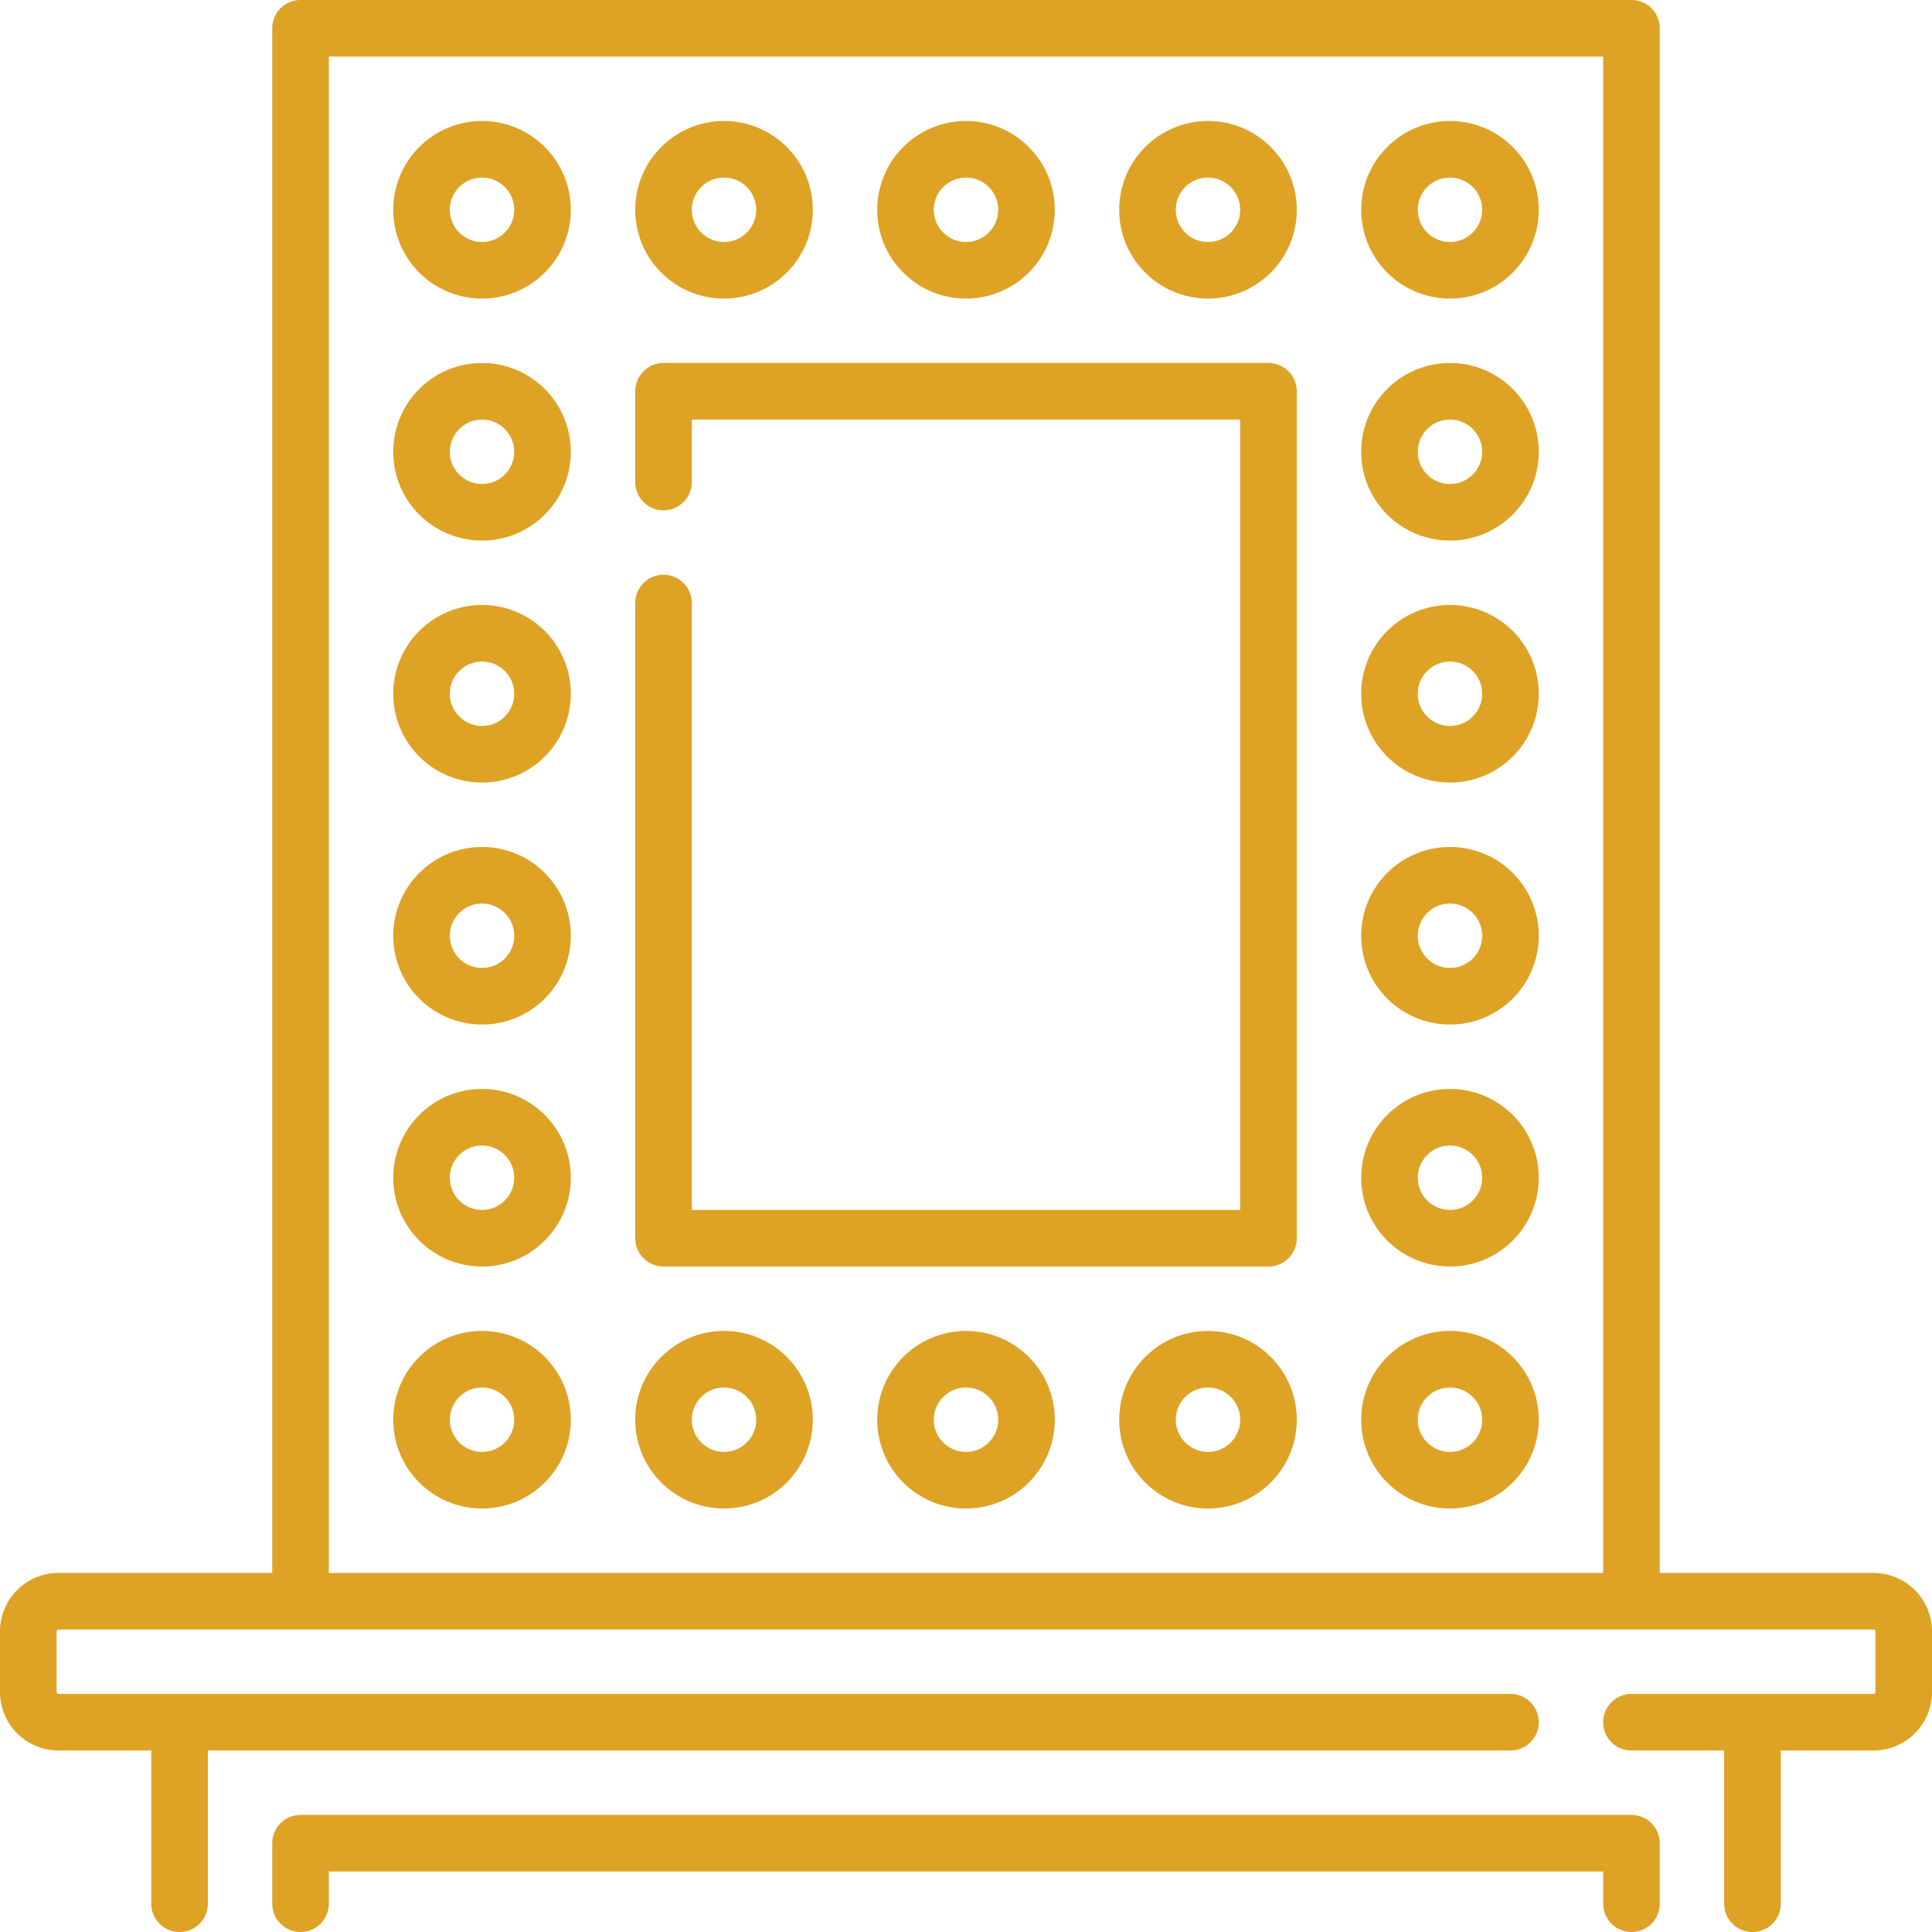 <svg xmlns="http://www.w3.org/2000/svg" xmlns:xlink="http://www.w3.org/1999/xlink" xmlns:svgjs="http://svgjs.com/svgjs" width="512" height="512" x="0" y="0" viewBox="0 0 512 512" style="enable-background:new 0 0 512 512" xml:space="preserve" class="">  <g>    <path d="M432.355 424.339V7.5H79.645v416.839M400.29 456.403H15.516a8.016 8.016 0 0 1-8.016-8.016v-16.032a8.016 8.016 0 0 1 8.016-8.016h480.968a8.016 8.016 0 0 1 8.016 8.016v16.032a8.016 8.016 0 0 1-8.016 8.016h-64.129M47.581 504.5v-48.097M464.419 456.403V504.5" style="stroke-width:15;stroke-linecap:round;stroke-linejoin:round;stroke-miterlimit:10;" fill="none" stroke="#dea225" stroke-width="15" stroke-linecap="round" stroke-linejoin="round" stroke-miterlimit="10" data-original="#000000" class=""></path>    <circle cx="127.742" cy="55.597" r="16.032" style="stroke-width:15;stroke-linecap:round;stroke-linejoin:round;stroke-miterlimit:10;" fill="none" stroke="#dea225" stroke-width="15" stroke-linecap="round" stroke-linejoin="round" stroke-miterlimit="10" data-original="#000000" class=""></circle>    <circle cx="191.871" cy="55.597" r="16.032" style="stroke-width:15;stroke-linecap:round;stroke-linejoin:round;stroke-miterlimit:10;" fill="none" stroke="#dea225" stroke-width="15" stroke-linecap="round" stroke-linejoin="round" stroke-miterlimit="10" data-original="#000000" class=""></circle>    <circle cx="256" cy="55.597" r="16.032" style="stroke-width:15;stroke-linecap:round;stroke-linejoin:round;stroke-miterlimit:10;" fill="none" stroke="#dea225" stroke-width="15" stroke-linecap="round" stroke-linejoin="round" stroke-miterlimit="10" data-original="#000000" class=""></circle>    <circle cx="320.129" cy="55.597" r="16.032" style="stroke-width:15;stroke-linecap:round;stroke-linejoin:round;stroke-miterlimit:10;" fill="none" stroke="#dea225" stroke-width="15" stroke-linecap="round" stroke-linejoin="round" stroke-miterlimit="10" data-original="#000000" class=""></circle>    <circle cx="127.742" cy="119.726" r="16.032" style="stroke-width:15;stroke-linecap:round;stroke-linejoin:round;stroke-miterlimit:10;" fill="none" stroke="#dea225" stroke-width="15" stroke-linecap="round" stroke-linejoin="round" stroke-miterlimit="10" data-original="#000000" class=""></circle>    <circle cx="127.742" cy="183.855" r="16.032" style="stroke-width:15;stroke-linecap:round;stroke-linejoin:round;stroke-miterlimit:10;" fill="none" stroke="#dea225" stroke-width="15" stroke-linecap="round" stroke-linejoin="round" stroke-miterlimit="10" data-original="#000000" class=""></circle>    <circle cx="127.742" cy="312.113" r="16.032" style="stroke-width:15;stroke-linecap:round;stroke-linejoin:round;stroke-miterlimit:10;" fill="none" stroke="#dea225" stroke-width="15" stroke-linecap="round" stroke-linejoin="round" stroke-miterlimit="10" data-original="#000000" class=""></circle>    <circle cx="127.742" cy="247.984" r="16.032" style="stroke-width:15;stroke-linecap:round;stroke-linejoin:round;stroke-miterlimit:10;" fill="none" stroke="#dea225" stroke-width="15" stroke-linecap="round" stroke-linejoin="round" stroke-miterlimit="10" data-original="#000000" class=""></circle>    <circle cx="384.258" cy="55.597" r="16.032" style="stroke-width:15;stroke-linecap:round;stroke-linejoin:round;stroke-miterlimit:10;" fill="none" stroke="#dea225" stroke-width="15" stroke-linecap="round" stroke-linejoin="round" stroke-miterlimit="10" data-original="#000000" class=""></circle>    <circle cx="384.258" cy="119.726" r="16.032" style="stroke-width:15;stroke-linecap:round;stroke-linejoin:round;stroke-miterlimit:10;" fill="none" stroke="#dea225" stroke-width="15" stroke-linecap="round" stroke-linejoin="round" stroke-miterlimit="10" data-original="#000000" class=""></circle>    <circle cx="384.258" cy="183.855" r="16.032" style="stroke-width:15;stroke-linecap:round;stroke-linejoin:round;stroke-miterlimit:10;" fill="none" stroke="#dea225" stroke-width="15" stroke-linecap="round" stroke-linejoin="round" stroke-miterlimit="10" data-original="#000000" class=""></circle>    <circle cx="384.258" cy="312.113" r="16.032" style="stroke-width:15;stroke-linecap:round;stroke-linejoin:round;stroke-miterlimit:10;" fill="none" stroke="#dea225" stroke-width="15" stroke-linecap="round" stroke-linejoin="round" stroke-miterlimit="10" data-original="#000000" class=""></circle>    <circle cx="191.871" cy="376.242" r="16.032" style="stroke-width:15;stroke-linecap:round;stroke-linejoin:round;stroke-miterlimit:10;" fill="none" stroke="#dea225" stroke-width="15" stroke-linecap="round" stroke-linejoin="round" stroke-miterlimit="10" data-original="#000000" class=""></circle>    <circle cx="256" cy="376.242" r="16.032" style="stroke-width:15;stroke-linecap:round;stroke-linejoin:round;stroke-miterlimit:10;" fill="none" stroke="#dea225" stroke-width="15" stroke-linecap="round" stroke-linejoin="round" stroke-miterlimit="10" data-original="#000000" class=""></circle>    <circle cx="320.129" cy="376.242" r="16.032" style="stroke-width:15;stroke-linecap:round;stroke-linejoin:round;stroke-miterlimit:10;" fill="none" stroke="#dea225" stroke-width="15" stroke-linecap="round" stroke-linejoin="round" stroke-miterlimit="10" data-original="#000000" class=""></circle>    <circle cx="127.742" cy="376.242" r="16.032" style="stroke-width:15;stroke-linecap:round;stroke-linejoin:round;stroke-miterlimit:10;" fill="none" stroke="#dea225" stroke-width="15" stroke-linecap="round" stroke-linejoin="round" stroke-miterlimit="10" data-original="#000000" class=""></circle>    <circle cx="384.258" cy="376.242" r="16.032" style="stroke-width:15;stroke-linecap:round;stroke-linejoin:round;stroke-miterlimit:10;" fill="none" stroke="#dea225" stroke-width="15" stroke-linecap="round" stroke-linejoin="round" stroke-miterlimit="10" data-original="#000000" class=""></circle>    <circle cx="384.258" cy="247.984" r="16.032" style="stroke-width:15;stroke-linecap:round;stroke-linejoin:round;stroke-miterlimit:10;" fill="none" stroke="#dea225" stroke-width="15" stroke-linecap="round" stroke-linejoin="round" stroke-miterlimit="10" data-original="#000000" class=""></circle>    <path d="M175.839 127.742v-24.048h160.322v224.451H175.839V159.806M79.645 504.5v-16.032h352.71V504.5" style="stroke-width:15;stroke-linecap:round;stroke-linejoin:round;stroke-miterlimit:10;" fill="none" stroke="#dea225" stroke-width="15" stroke-linecap="round" stroke-linejoin="round" stroke-miterlimit="10" data-original="#000000" class=""></path>  </g></svg>